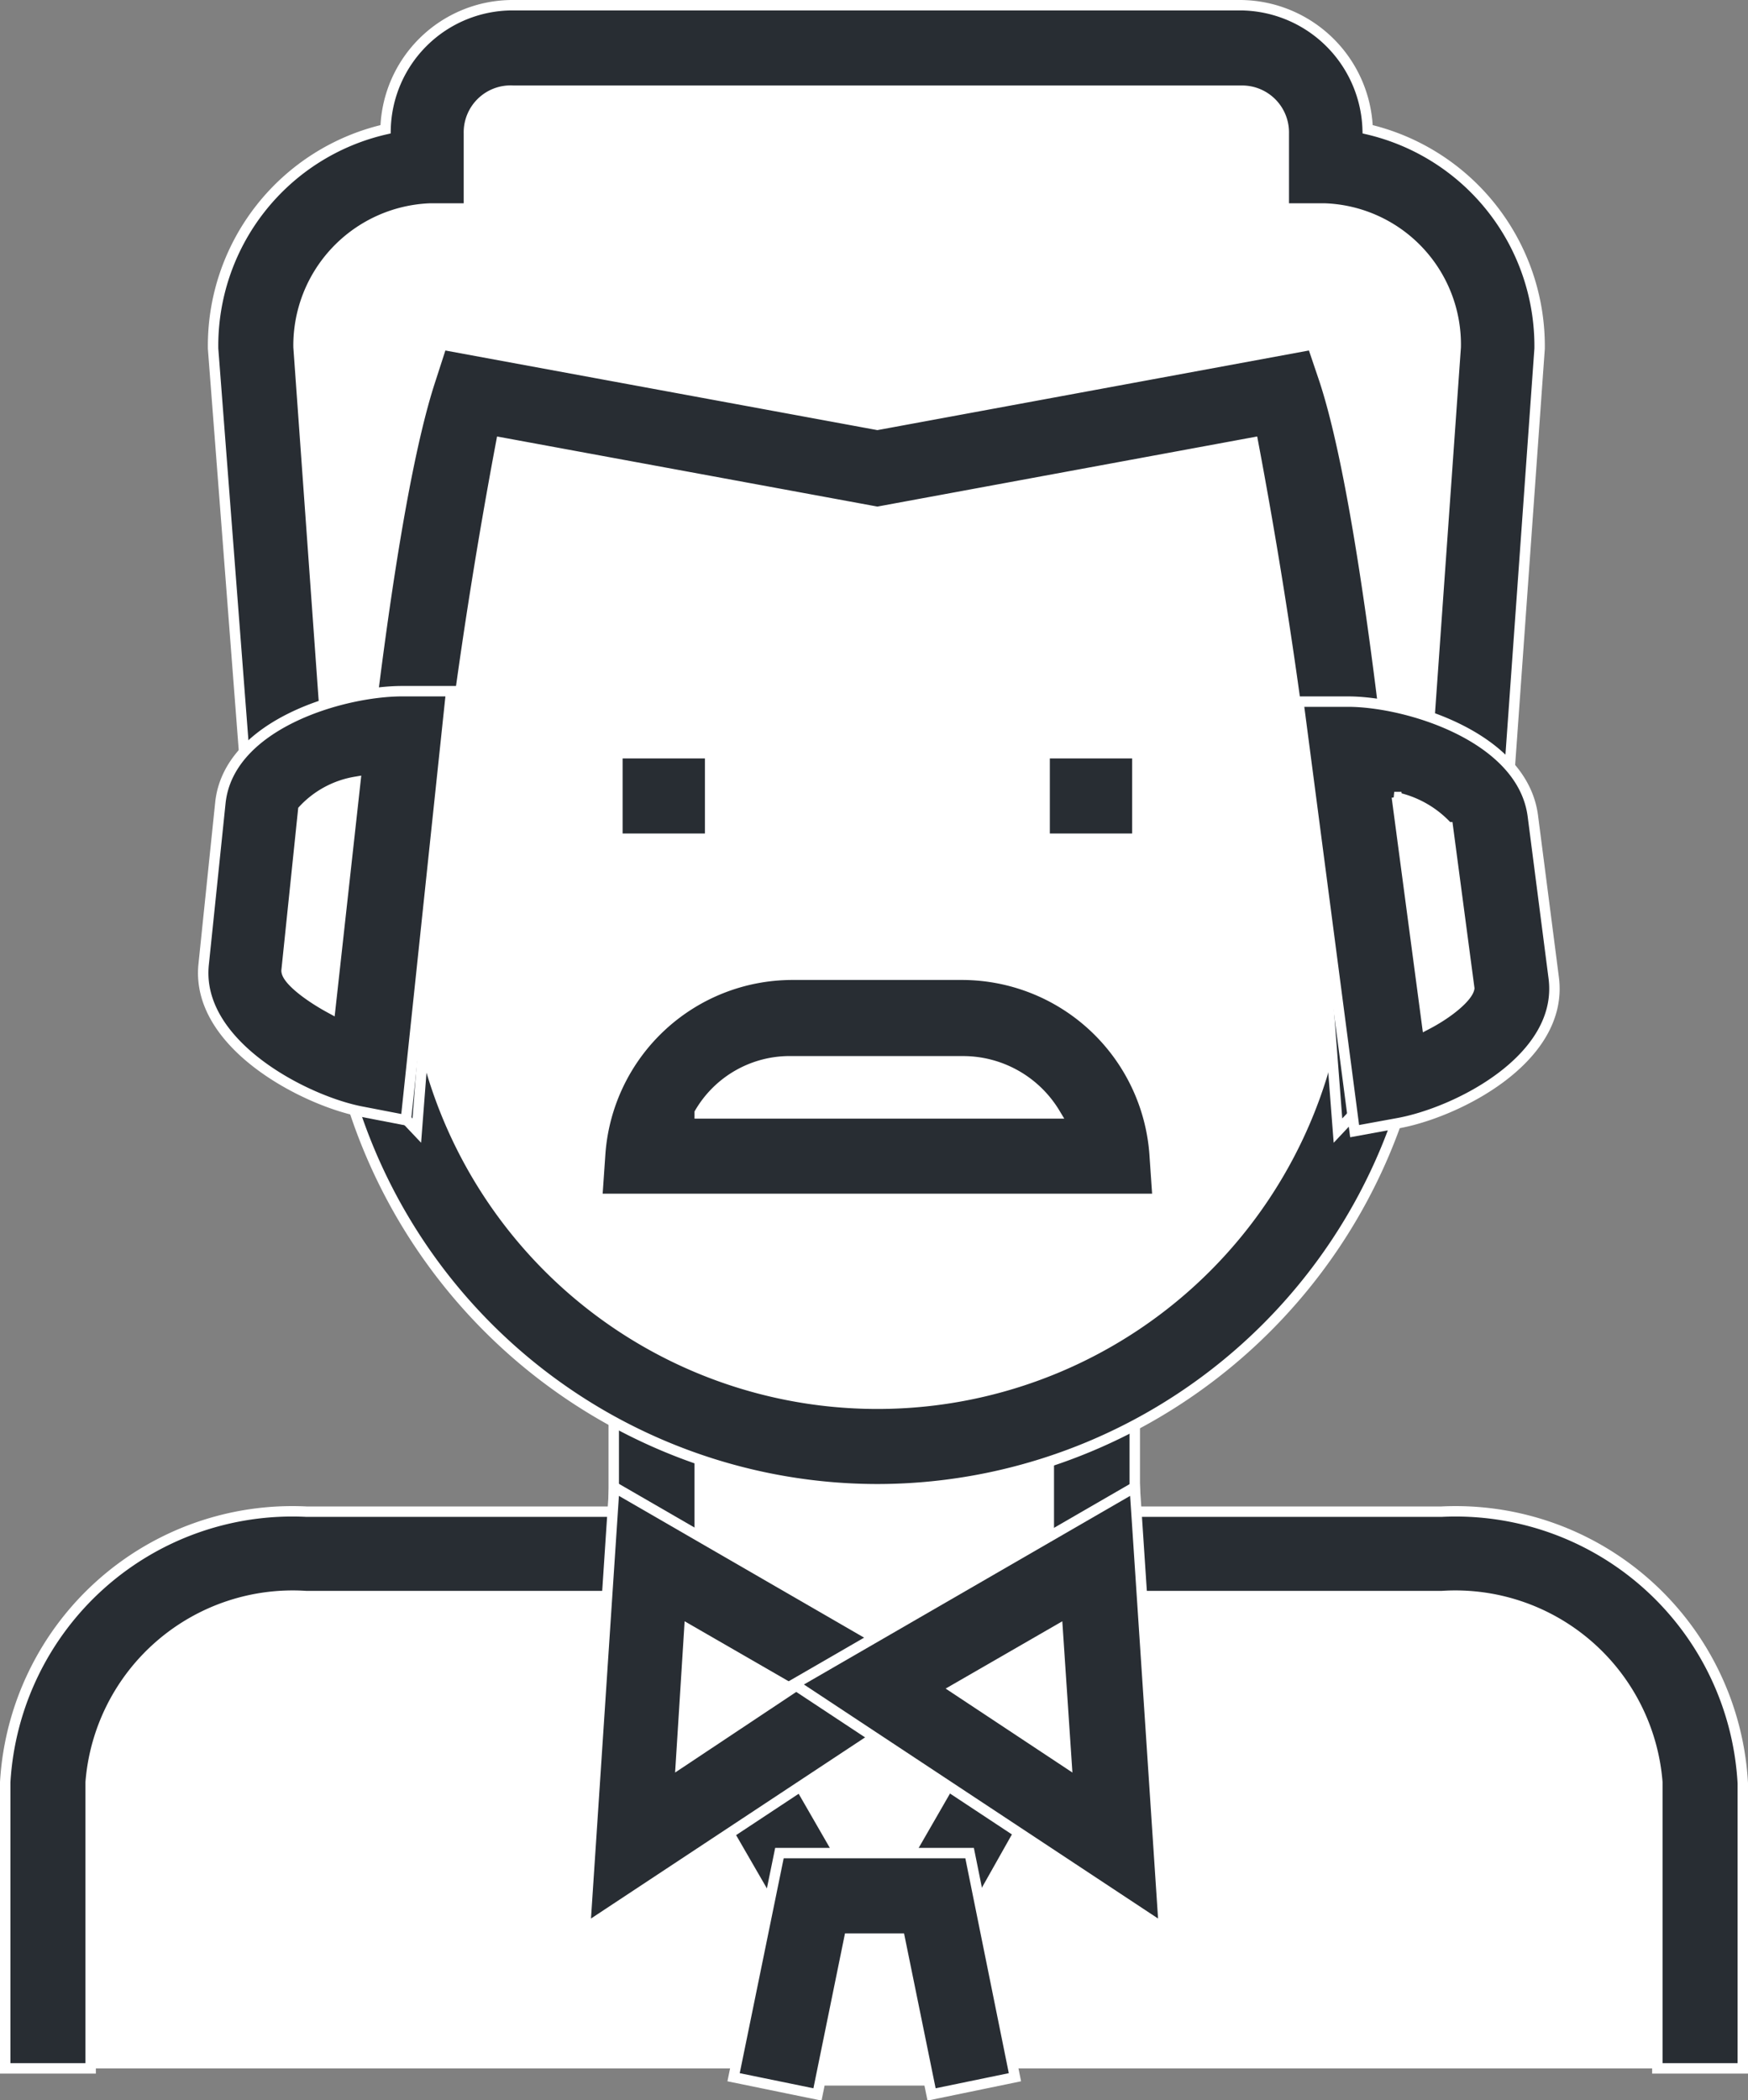 <svg xmlns="http://www.w3.org/2000/svg" viewBox="0 0 33.55 40.29"><rect x="0" y="0" width="33.55" height="40.29" fill="#808080" stroke="none"/><g id="Livello_2" data-name="Livello 2"><g id="Livello_5" data-name="Livello 5"><path d="M.92,39.68V34.19a4.7,4.7,0,0,1,5-4.39H27.67a4.7,4.7,0,0,1,5,4.39v5.49" style="fill:#fff"/><path d="M33.45,39.68H31.81V34.19a3.89,3.89,0,0,0-4.14-3.57H5.88a3.89,3.89,0,0,0-4.14,3.57v5.49H.1V34.19A5.52,5.52,0,0,1,5.88,29H27.67a5.52,5.52,0,0,1,5.78,5.21Z" style="fill:#282d33;stroke:#fff;stroke-miterlimit:10;stroke-width:0.2px"/><polygon points="20.95 29.84 16.77 32.25 12.61 29.84 12.61 20.74 16.77 20.74 20.95 20.74 20.95 29.84" style="fill:#fff"/><path d="M16.78,33.2l-5-2.88V19.92h10v10.4Zm-3.35-3.83,3.35,1.94,3.35-1.94V21.56h-6.7Z" style="fill:#282d33;stroke:#fff;stroke-miterlimit:10;stroke-width:0.2px"/><path d="M26.59,18a9.75,9.75,0,0,1-9.75,9.75h0A9.74,9.74,0,0,1,7.09,18V9.53c0-5.38,4.36-5,9.75-5h0c5.38,0,9.75-.4,9.75,5Z" style="fill:#fff"/><path d="M16.84,28.57A10.58,10.58,0,0,1,6.27,18V9.53c0-5.81,4.72-5.81,8.52-5.81h4.1c3.79,0,8.52,0,8.52,5.81V18A10.58,10.58,0,0,1,16.84,28.57ZM14.79,5.36c-4.68,0-6.88.41-6.88,4.17V18a8.93,8.93,0,0,0,17.86,0V9.53c0-3.76-2.2-4.17-6.88-4.17h-4.1Z" style="fill:#282d33;stroke:#fff;stroke-miterlimit:10;stroke-width:0.2px"/><rect x="11.85" y="14.45" width="1.78" height="1.64" style="fill:#282d33;stroke:#fff;stroke-miterlimit:10;stroke-width:0.2px"/><rect x="20.05" y="14.45" width="1.78" height="1.64" style="fill:#282d33;stroke:#fff;stroke-miterlimit:10;stroke-width:0.2px"/><path d="M21.34,22.17a2.88,2.88,0,0,0-2.86-2.66H15.2a2.86,2.86,0,0,0-2.86,2.66Z" style="fill:#fff"/><path d="M22.22,23H11.46l.06-.87a3.7,3.7,0,0,1,3.68-3.43h3.28a3.71,3.71,0,0,1,3.68,3.43Zm-8.79-1.64h6.82a2.06,2.06,0,0,0-1.77-1H15.2A2,2,0,0,0,13.43,21.35Z" style="fill:#282d33;stroke:#fff;stroke-miterlimit:10;stroke-width:0.2px"/><path d="M25.46,3.2V2.56A1.62,1.62,0,0,0,23.85.92h-14a1.62,1.62,0,0,0-1.6,1.64V3.2A3.45,3.45,0,0,0,4.91,6.69l.82,11.48,1.59,1.64S8,10.57,9,7.55L16.84,9l7.8-1.44c1,3,1.72,12.26,1.72,12.26l1.58-1.64.82-11.48A3.45,3.45,0,0,0,25.46,3.2Z" style="fill:#fff"/><path d="M25.68,21.69l-.14-1.82A102,102,0,0,0,24.05,8.49L16.84,9.82,9.62,8.49A101.27,101.27,0,0,0,8.14,19.87L8,21.69l-3-3.17L4.09,6.69A4.26,4.26,0,0,1,7.4,2.48,2.44,2.44,0,0,1,9.82.1h14a2.46,2.46,0,0,1,2.43,2.38,4.27,4.27,0,0,1,3.3,4.21v0l-.84,11.78ZM25.19,6.61l.23.68c.75,2.28,1.33,7.78,1.6,10.65l.13-.13.79-11.15A2.61,2.61,0,0,0,25.43,4l-.79,0V2.56a.8.8,0,0,0-.79-.82h-14A.8.8,0,0,0,9,2.56V4L8.25,4A2.63,2.63,0,0,0,5.73,6.66l.8,11.15.13.13c.26-2.87.85-8.37,1.6-10.65l.22-.68,8.36,1.54Z" style="fill:#282d33;stroke:#fff;stroke-miterlimit:10;stroke-width:0.2px"/><path d="M7.74,14.08c-1,0-2.61.53-2.7,1.4l-.33,3.1c-.09.87,1.41,1.75,2.36,1.93Z" style="fill:#fff"/><path d="M7.79,21.49l-.88-.17c-1.09-.22-3.17-1.3-3-2.83l.32-3.09c.16-1.51,2.35-2.14,3.49-2.14h.94ZM6.82,15a1.77,1.77,0,0,0-1,.54l-.32,3.08c0,.16.38.47.84.72Z" style="fill:#282d33;stroke:#fff;stroke-miterlimit:10;stroke-width:0.2px"/><path d="M25.81,14.29c1,0,2.63.6,2.74,1.48l.41,3.1c.12.88-1.36,1.71-2.31,1.88Z" style="fill:#fff"/><path d="M26,21.7l-1.08-8.24h.95c1.13,0,3.35.67,3.55,2.19l.4,3.1c.21,1.56-1.87,2.6-3,2.8Zm.81-6.41.58,4.36c.44-.23.78-.53.81-.69l-.41-3.09A1.88,1.88,0,0,0,26.76,15.29Z" style="fill:#282d33;stroke:#fff;stroke-miterlimit:10;stroke-width:0.2px"/><polygon points="15.63 36.37 14.48 34.37 15.63 32.38 17.94 32.38 19.09 34.37 17.94 36.37 15.63 36.37" style="fill:#fff"/><path d="M18.41,37.19H15.16l-1.63-2.82,1.63-2.81h3.25L20,34.37ZM16.1,35.55h1.36l.68-1.18-.68-1.17H16.1l-.68,1.17Z" style="fill:#282d33;stroke:#fff;stroke-miterlimit:10;stroke-width:0.2px"/><polyline points="14.89 40.01 15.63 36.37 17.94 36.37 18.68 40.01" style="fill:#fff"/><polygon points="17.88 40.18 17.27 37.19 16.3 37.19 15.69 40.18 14.08 39.85 14.96 35.55 18.61 35.55 19.48 39.85 17.88 40.18" style="fill:#282d33;stroke:#fff;stroke-miterlimit:10;stroke-width:0.2px"/><polygon points="12.16 35.42 16.77 32.37 12.52 29.92 12.16 35.42" style="fill:#fff"/><path d="M11.23,37l.56-8.47,6.54,3.78Zm2-5.73-.16,2.54,2.12-1.41Z" style="fill:#282d33;stroke:#fff;stroke-miterlimit:10;stroke-width:0.2px"/><polygon points="21.41 35.42 16.8 32.37 21.04 29.92 21.41 35.42" style="fill:#fff"/><path d="M22.34,37l-7.1-4.69,6.54-3.78Zm-4-4.6,2.13,1.41-.17-2.54Z" style="fill:#282d33;stroke:#fff;stroke-miterlimit:10;stroke-width:0.2px"/></g></g></svg>